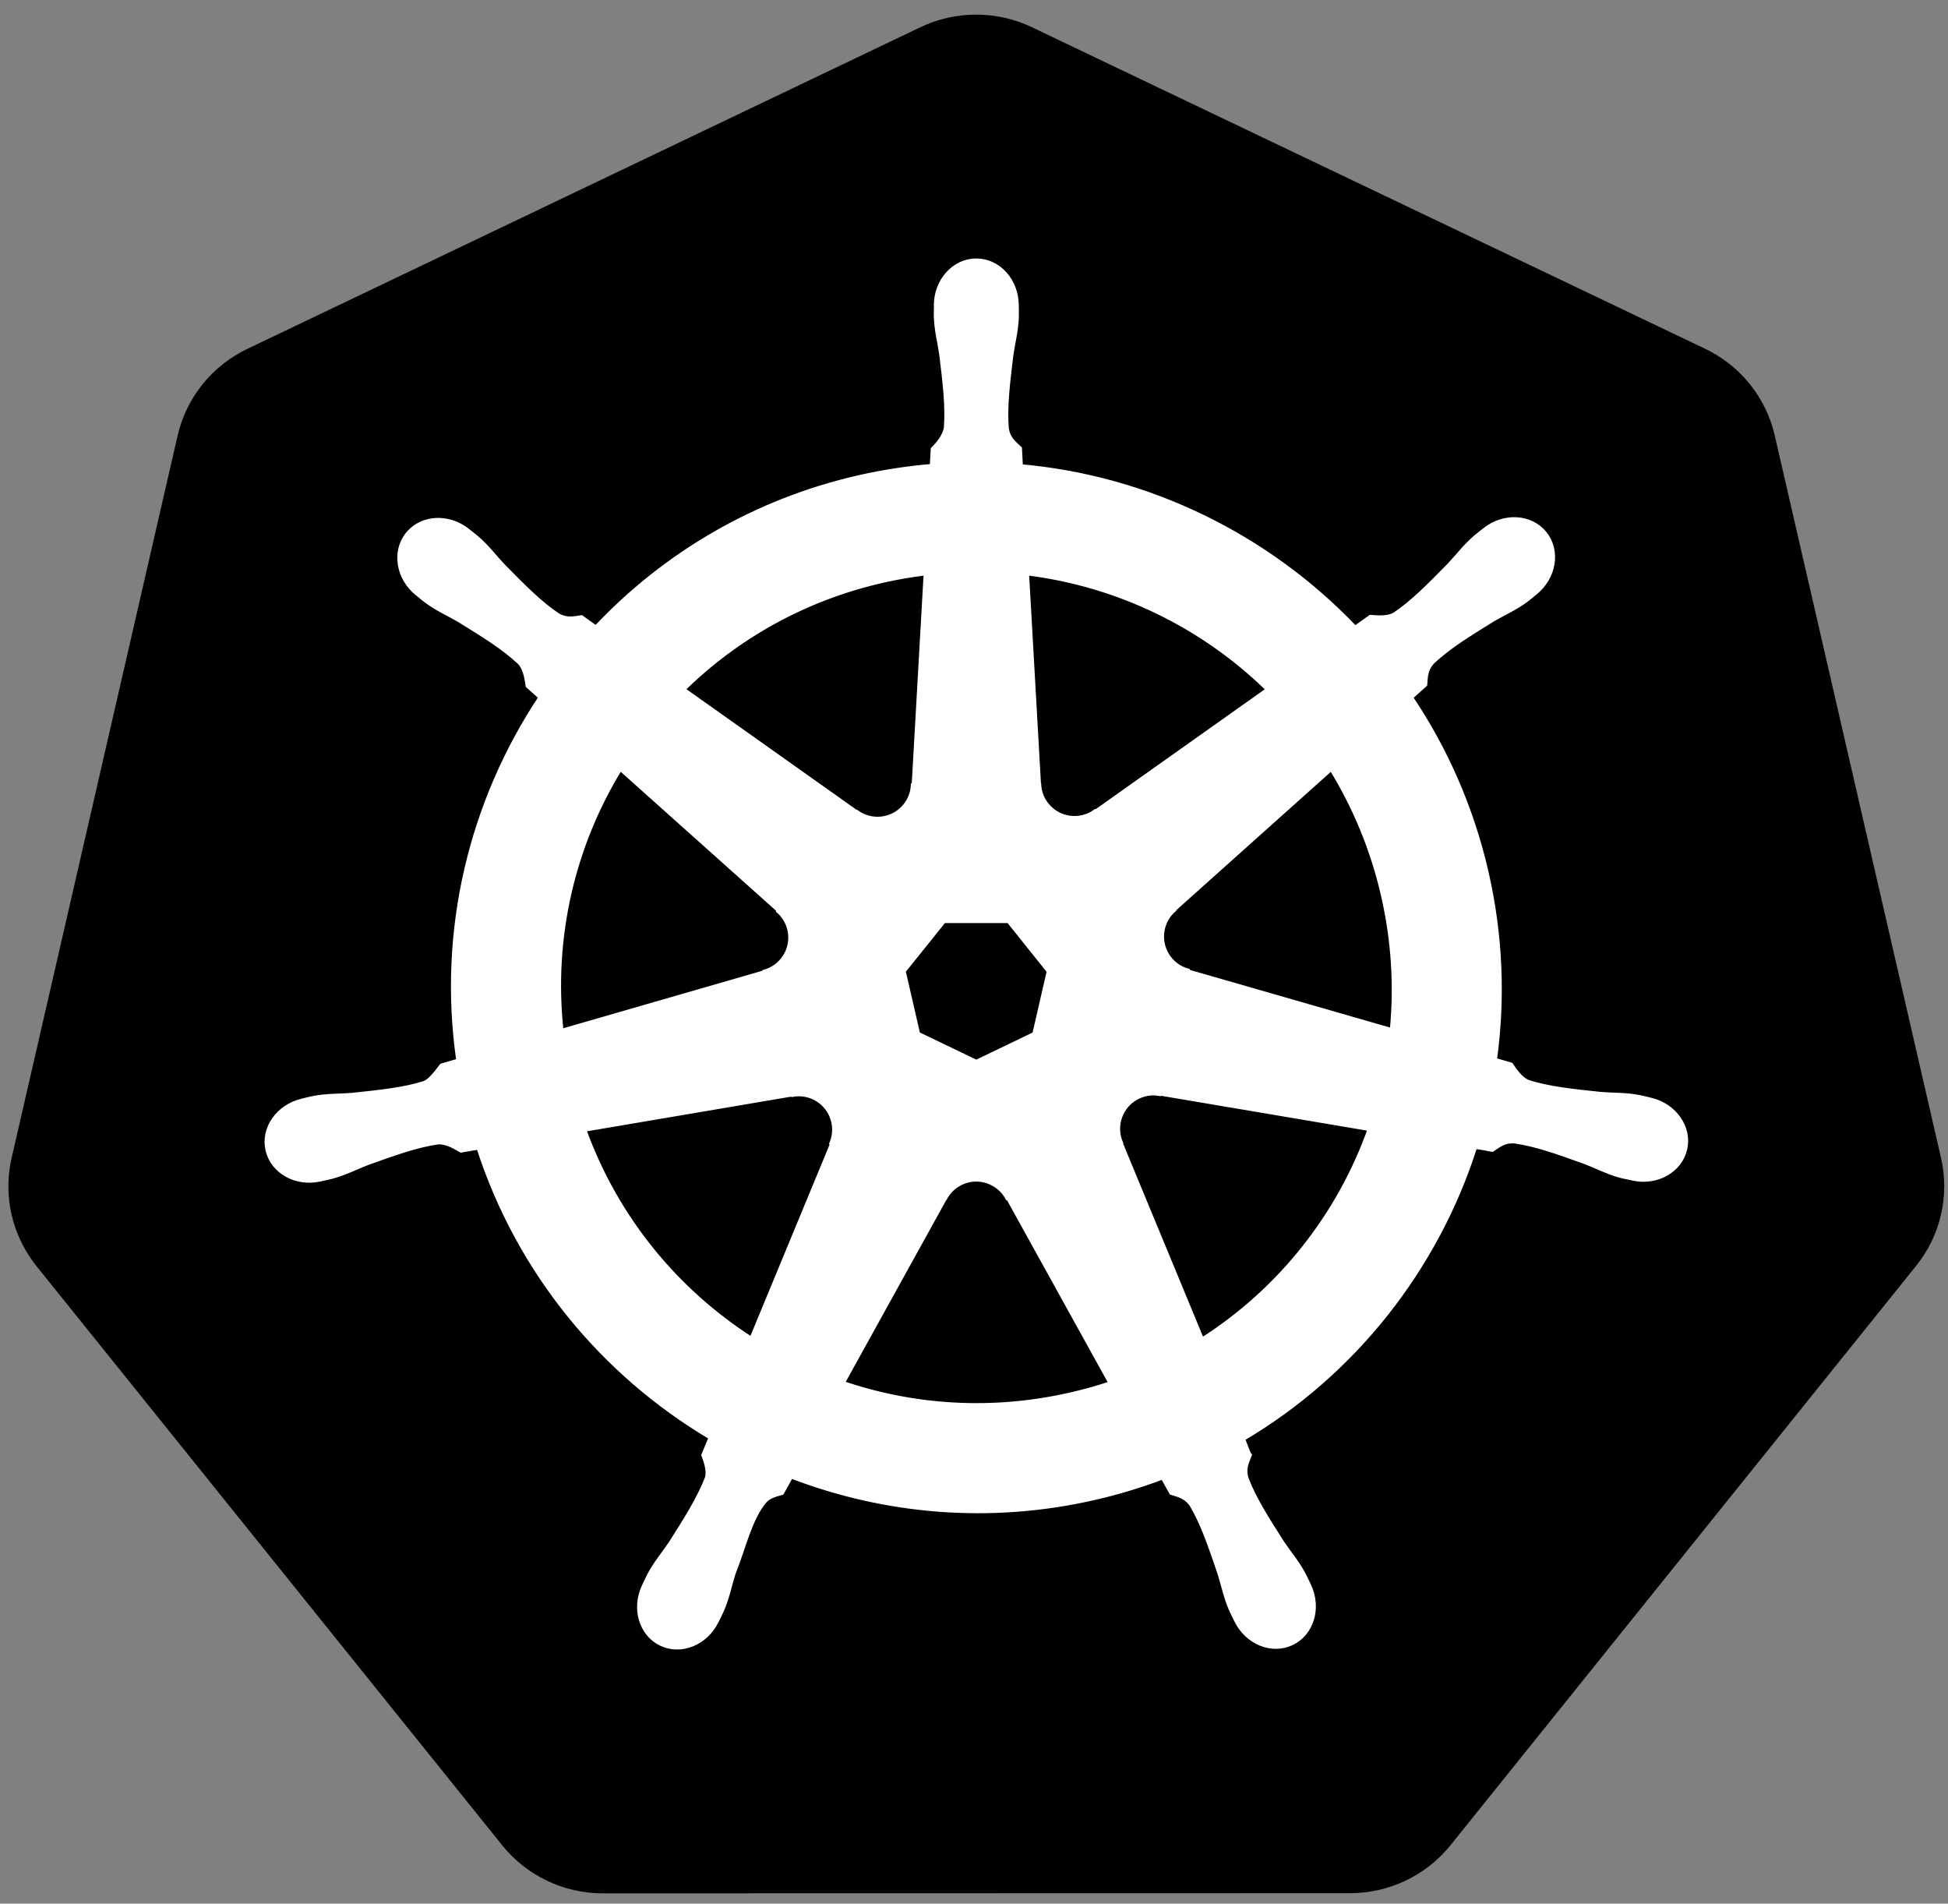 <?xml version="1.0" encoding="UTF-8"?> <svg xmlns="http://www.w3.org/2000/svg" width="87" height="85" viewBox="0 0 87 85" fill="none"><rect x="0" y="0" width="87" height="85" fill="#808080" stroke="none"/><path d="M43.303 0.661C42.539 0.699 41.79 0.889 41.101 1.218L11.044 15.579C10.266 15.951 9.583 16.491 9.044 17.161C8.506 17.831 8.127 18.612 7.934 19.447L0.519 51.706C0.348 52.449 0.329 53.219 0.463 53.969C0.597 54.72 0.882 55.437 1.3 56.076C1.401 56.233 1.51 56.384 1.626 56.53L22.43 82.396C22.969 83.066 23.652 83.606 24.43 83.977C25.208 84.349 26.061 84.541 26.924 84.541L60.287 84.534C61.15 84.534 62.002 84.342 62.78 83.972C63.557 83.601 64.241 83.061 64.78 82.393L85.576 56.522C86.115 55.853 86.495 55.071 86.687 54.236C86.879 53.401 86.88 52.533 86.687 51.698L79.261 19.439C79.068 18.604 78.689 17.823 78.151 17.153C77.612 16.484 76.929 15.943 76.151 15.572L46.09 1.218C45.223 0.804 44.265 0.612 43.303 0.661Z" fill="black"></path><path d="M43.603 11.639C42.61 11.639 41.804 12.534 41.804 13.638C41.804 13.655 41.808 13.671 41.808 13.688C41.806 13.838 41.799 14.018 41.804 14.149C41.828 14.786 41.967 15.273 42.05 15.86C42.201 17.115 42.328 18.156 42.25 19.123C42.174 19.488 41.905 19.821 41.666 20.053L41.623 20.814C40.529 20.904 39.442 21.072 38.371 21.314C33.7 22.375 29.678 24.781 26.616 28.03C26.398 27.879 26.181 27.725 25.967 27.568C25.645 27.612 25.321 27.711 24.898 27.465C24.093 26.923 23.36 26.175 22.472 25.273C22.066 24.843 21.771 24.432 21.288 24.017C21.179 23.922 21.011 23.795 20.889 23.697C20.511 23.396 20.066 23.239 19.636 23.225C19.082 23.206 18.55 23.422 18.202 23.859C17.582 24.636 17.781 25.823 18.644 26.511C18.653 26.518 18.662 26.524 18.671 26.53C18.789 26.627 18.934 26.75 19.044 26.83C19.556 27.209 20.024 27.402 20.535 27.703C21.611 28.367 22.503 28.918 23.21 29.583C23.487 29.877 23.535 30.396 23.572 30.621L24.148 31.136C21.062 35.781 19.633 41.519 20.477 47.365L19.724 47.584C19.525 47.841 19.245 48.244 18.951 48.365C18.026 48.656 16.984 48.763 15.726 48.895C15.136 48.944 14.626 48.915 14 49.033C13.862 49.059 13.67 49.11 13.52 49.145L13.504 49.149C13.496 49.151 13.485 49.155 13.477 49.157C12.417 49.413 11.736 50.387 11.955 51.348C12.175 52.308 13.21 52.892 14.277 52.662C14.285 52.66 14.296 52.66 14.304 52.658C14.316 52.656 14.326 52.65 14.338 52.647C14.487 52.614 14.674 52.578 14.804 52.543C15.419 52.378 15.865 52.136 16.418 51.924C17.608 51.497 18.594 51.141 19.555 51.002C19.956 50.97 20.379 51.249 20.589 51.367L21.373 51.232C23.178 56.827 26.959 61.349 31.748 64.187L31.421 64.971C31.539 65.275 31.669 65.687 31.581 65.988C31.232 66.894 30.634 67.849 29.953 68.915C29.623 69.407 29.286 69.789 28.988 70.353C28.917 70.487 28.826 70.695 28.757 70.837C28.295 71.826 28.634 72.966 29.522 73.393C30.416 73.823 31.526 73.37 32.006 72.378C32.006 72.377 32.009 72.376 32.01 72.374C32.01 72.373 32.009 72.372 32.01 72.371C32.078 72.23 32.175 72.045 32.232 71.913C32.487 71.329 32.572 70.829 32.751 70.264C33.227 69.068 33.489 67.814 34.144 67.032C34.324 66.818 34.616 66.736 34.919 66.654L35.327 65.916C39.502 67.519 44.175 67.949 48.843 66.889C49.892 66.65 50.923 66.34 51.929 65.959C52.044 66.162 52.257 66.552 52.314 66.651C52.622 66.751 52.958 66.803 53.232 67.208C53.723 68.046 54.058 69.037 54.466 70.233C54.646 70.798 54.734 71.299 54.989 71.882C55.047 72.016 55.144 72.203 55.212 72.344C55.691 73.338 56.804 73.794 57.699 73.362C58.587 72.935 58.927 71.795 58.464 70.806C58.395 70.664 58.301 70.457 58.23 70.322C57.932 69.758 57.595 69.38 57.265 68.888C56.584 67.823 56.019 66.937 55.669 66.032C55.523 65.565 55.694 65.274 55.808 64.971C55.74 64.893 55.594 64.452 55.508 64.244C60.485 61.306 64.155 56.615 65.879 51.198C66.112 51.234 66.517 51.306 66.648 51.332C66.919 51.154 67.167 50.921 67.655 50.959C68.616 51.098 69.602 51.455 70.792 51.882C71.345 52.094 71.791 52.34 72.406 52.505C72.537 52.539 72.723 52.572 72.871 52.605C72.883 52.608 72.894 52.613 72.906 52.616C72.914 52.618 72.925 52.618 72.933 52.62C74 52.85 75.036 52.266 75.255 51.305C75.474 50.345 74.793 49.37 73.733 49.114C73.578 49.079 73.36 49.02 73.21 48.991C72.584 48.873 72.075 48.902 71.484 48.853C70.226 48.721 69.184 48.614 68.259 48.322C67.881 48.176 67.613 47.727 67.482 47.542L66.756 47.331C67.132 44.605 67.031 41.769 66.379 38.931C65.721 36.067 64.558 33.448 63.008 31.14C63.194 30.97 63.546 30.659 63.646 30.567C63.675 30.244 63.65 29.905 63.984 29.548C64.692 28.884 65.584 28.333 66.66 27.668C67.17 27.368 67.642 27.174 68.155 26.796C68.271 26.71 68.429 26.575 68.551 26.477C69.414 25.788 69.612 24.601 68.993 23.824C68.373 23.048 67.173 22.974 66.31 23.663C66.187 23.76 66.02 23.887 65.91 23.982C65.427 24.397 65.129 24.808 64.722 25.239C63.835 26.14 63.102 26.892 62.297 27.434C61.948 27.637 61.437 27.567 61.205 27.553L60.521 28.041C56.619 23.95 51.307 21.334 45.587 20.826C45.571 20.586 45.55 20.153 45.544 20.023C45.31 19.799 45.027 19.607 44.956 19.123C44.878 18.156 45.009 17.115 45.16 15.86C45.244 15.273 45.382 14.786 45.406 14.149C45.411 14.004 45.403 13.794 45.402 13.638C45.402 12.534 44.597 11.639 43.603 11.639ZM41.35 25.593L40.816 35.03L40.778 35.049C40.742 35.893 40.047 36.567 39.194 36.567C38.845 36.567 38.522 36.455 38.26 36.264L38.245 36.271L30.506 30.786C32.885 28.447 35.927 26.719 39.432 25.923C40.066 25.78 40.706 25.67 41.35 25.593ZM45.86 25.593C49.953 26.096 53.738 27.949 56.638 30.79L48.95 36.24L48.923 36.229C48.241 36.727 47.279 36.604 46.748 35.937C46.537 35.675 46.416 35.353 46.402 35.018L46.394 35.014L45.86 25.593ZM27.7 34.311L34.766 40.63L34.758 40.669C35.396 41.223 35.49 42.185 34.958 42.852C34.748 43.116 34.46 43.306 34.135 43.394L34.128 43.425L25.071 46.039C24.61 41.824 25.603 37.727 27.7 34.311ZM59.456 34.315C60.506 36.016 61.301 37.917 61.774 39.977C62.241 42.013 62.359 44.044 62.166 46.008L53.063 43.387L53.056 43.348C52.24 43.125 51.739 42.296 51.929 41.465C52.003 41.137 52.179 40.843 52.433 40.623L52.429 40.603L59.456 34.315V34.315ZM42.154 41.119H45.048L46.847 43.367L46.202 46.173L43.603 47.423L40.997 46.17L40.351 43.364L42.154 41.119ZM51.433 48.814C51.556 48.808 51.679 48.819 51.799 48.841L51.814 48.822L61.182 50.406C59.811 54.258 57.187 57.594 53.682 59.828L50.046 51.044L50.057 51.029C49.723 50.252 50.057 49.342 50.826 48.972C51.023 48.877 51.228 48.825 51.433 48.814ZM35.7 48.853C36.415 48.863 37.056 49.359 37.222 50.087C37.3 50.428 37.262 50.765 37.134 51.063L37.16 51.098L33.562 59.793C30.199 57.634 27.519 54.402 26.086 50.437L35.373 48.861L35.389 48.88C35.492 48.861 35.598 48.851 35.7 48.853ZM43.545 52.662C43.802 52.653 44.057 52.708 44.287 52.82C44.602 52.971 44.845 53.21 44.998 53.496H45.033L49.611 61.769C49.01 61.97 48.4 62.14 47.782 62.28C44.28 63.075 40.79 62.834 37.629 61.757L42.196 53.5H42.204C42.335 53.255 42.528 53.049 42.763 52.902C42.998 52.755 43.268 52.672 43.545 52.662V52.662Z" fill="white" stroke="white" stroke-width="0.196"></path></svg> 